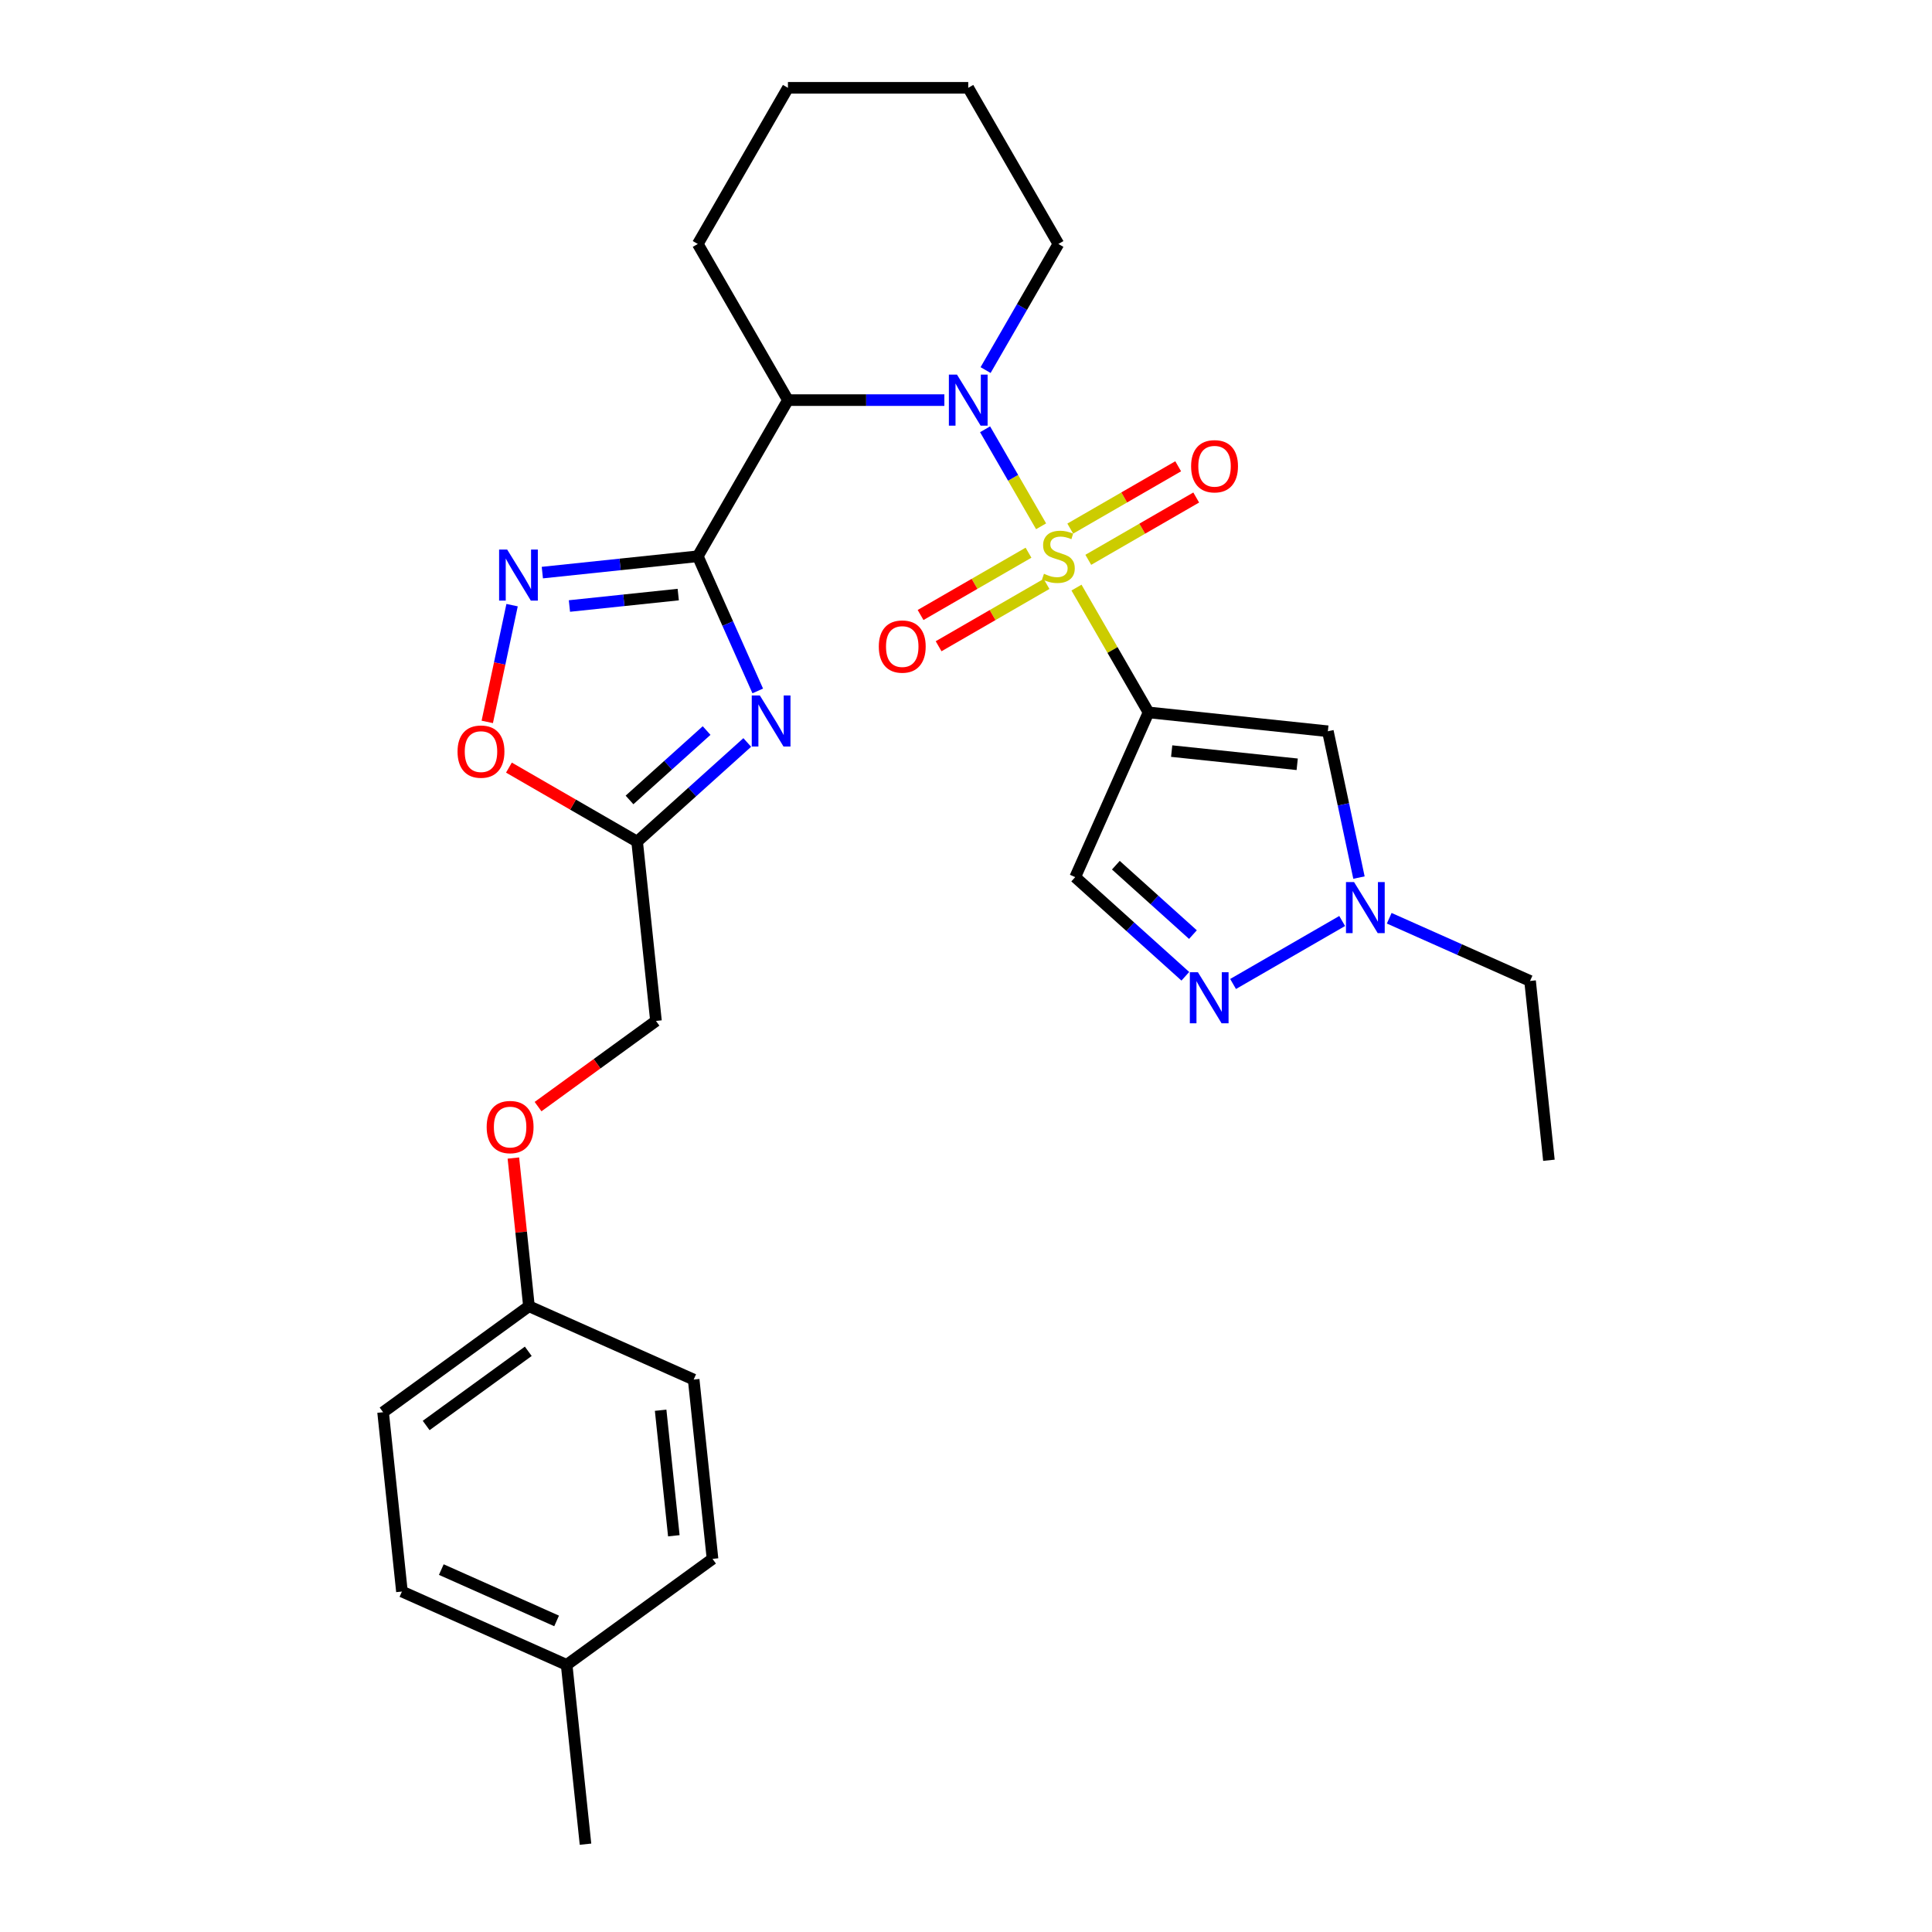 <?xml version='1.0' encoding='iso-8859-1'?>
<svg version='1.1' baseProfile='full'
              xmlns='http://www.w3.org/2000/svg'
                      xmlns:rdkit='http://www.rdkit.org/xml'
                      xmlns:xlink='http://www.w3.org/1999/xlink'
                  xml:space='preserve'
width='1000px' height='1000px' viewBox='0 0 1000 1000'>
<!-- END OF HEADER -->
<rect style='opacity:1.0;fill:#FFFFFF;stroke:none' width='1000' height='1000' x='0' y='0'> </rect>
<path class='bond-0' d='M 557.188,304.139 L 575.837,336.44' style='fill:none;fill-rule:evenodd;stroke:#CCCC00;stroke-width:6px;stroke-linecap:butt;stroke-linejoin:miter;stroke-opacity:1' />
<path class='bond-0' d='M 575.837,336.44 L 594.486,368.741' style='fill:none;fill-rule:evenodd;stroke:#000000;stroke-width:6px;stroke-linecap:butt;stroke-linejoin:miter;stroke-opacity:1' />
<path class='bond-1' d='M 538.868,272.409 L 524.374,247.304' style='fill:none;fill-rule:evenodd;stroke:#CCCC00;stroke-width:6px;stroke-linecap:butt;stroke-linejoin:miter;stroke-opacity:1' />
<path class='bond-1' d='M 524.374,247.304 L 509.879,222.198' style='fill:none;fill-rule:evenodd;stroke:#0000FF;stroke-width:6px;stroke-linecap:butt;stroke-linejoin:miter;stroke-opacity:1' />
<path class='bond-2' d='M 532.35,286.077 L 504.419,302.203' style='fill:none;fill-rule:evenodd;stroke:#CCCC00;stroke-width:6px;stroke-linecap:butt;stroke-linejoin:miter;stroke-opacity:1' />
<path class='bond-2' d='M 504.419,302.203 L 476.489,318.328' style='fill:none;fill-rule:evenodd;stroke:#FF0000;stroke-width:6px;stroke-linecap:butt;stroke-linejoin:miter;stroke-opacity:1' />
<path class='bond-2' d='M 541.682,302.241 L 513.752,318.367' style='fill:none;fill-rule:evenodd;stroke:#CCCC00;stroke-width:6px;stroke-linecap:butt;stroke-linejoin:miter;stroke-opacity:1' />
<path class='bond-2' d='M 513.752,318.367 L 485.821,334.493' style='fill:none;fill-rule:evenodd;stroke:#FF0000;stroke-width:6px;stroke-linecap:butt;stroke-linejoin:miter;stroke-opacity:1' />
<path class='bond-3' d='M 563.297,289.762 L 591.227,273.637' style='fill:none;fill-rule:evenodd;stroke:#CCCC00;stroke-width:6px;stroke-linecap:butt;stroke-linejoin:miter;stroke-opacity:1' />
<path class='bond-3' d='M 591.227,273.637 L 619.158,257.511' style='fill:none;fill-rule:evenodd;stroke:#FF0000;stroke-width:6px;stroke-linecap:butt;stroke-linejoin:miter;stroke-opacity:1' />
<path class='bond-3' d='M 553.964,273.598 L 581.895,257.472' style='fill:none;fill-rule:evenodd;stroke:#CCCC00;stroke-width:6px;stroke-linecap:butt;stroke-linejoin:miter;stroke-opacity:1' />
<path class='bond-3' d='M 581.895,257.472 L 609.825,241.346' style='fill:none;fill-rule:evenodd;stroke:#FF0000;stroke-width:6px;stroke-linecap:butt;stroke-linejoin:miter;stroke-opacity:1' />
<path class='bond-4' d='M 594.486,368.741 L 687.299,378.496' style='fill:none;fill-rule:evenodd;stroke:#000000;stroke-width:6px;stroke-linecap:butt;stroke-linejoin:miter;stroke-opacity:1' />
<path class='bond-4' d='M 606.457,388.767 L 671.426,395.596' style='fill:none;fill-rule:evenodd;stroke:#000000;stroke-width:6px;stroke-linecap:butt;stroke-linejoin:miter;stroke-opacity:1' />
<path class='bond-5' d='M 594.486,368.741 L 556.527,453.998' style='fill:none;fill-rule:evenodd;stroke:#000000;stroke-width:6px;stroke-linecap:butt;stroke-linejoin:miter;stroke-opacity:1' />
<path class='bond-6' d='M 488.805,207.098 L 448.32,207.098' style='fill:none;fill-rule:evenodd;stroke:#0000FF;stroke-width:6px;stroke-linecap:butt;stroke-linejoin:miter;stroke-opacity:1' />
<path class='bond-6' d='M 448.32,207.098 L 407.836,207.098' style='fill:none;fill-rule:evenodd;stroke:#000000;stroke-width:6px;stroke-linecap:butt;stroke-linejoin:miter;stroke-opacity:1' />
<path class='bond-7' d='M 510.137,191.55 L 528.98,158.913' style='fill:none;fill-rule:evenodd;stroke:#0000FF;stroke-width:6px;stroke-linecap:butt;stroke-linejoin:miter;stroke-opacity:1' />
<path class='bond-7' d='M 528.98,158.913 L 547.823,126.276' style='fill:none;fill-rule:evenodd;stroke:#000000;stroke-width:6px;stroke-linecap:butt;stroke-linejoin:miter;stroke-opacity:1' />
<path class='bond-8' d='M 361.174,287.92 L 407.836,207.098' style='fill:none;fill-rule:evenodd;stroke:#000000;stroke-width:6px;stroke-linecap:butt;stroke-linejoin:miter;stroke-opacity:1' />
<path class='bond-9' d='M 361.174,287.92 L 376.692,322.774' style='fill:none;fill-rule:evenodd;stroke:#000000;stroke-width:6px;stroke-linecap:butt;stroke-linejoin:miter;stroke-opacity:1' />
<path class='bond-9' d='M 376.692,322.774 L 392.21,357.628' style='fill:none;fill-rule:evenodd;stroke:#0000FF;stroke-width:6px;stroke-linecap:butt;stroke-linejoin:miter;stroke-opacity:1' />
<path class='bond-10' d='M 361.174,287.92 L 320.945,292.148' style='fill:none;fill-rule:evenodd;stroke:#000000;stroke-width:6px;stroke-linecap:butt;stroke-linejoin:miter;stroke-opacity:1' />
<path class='bond-10' d='M 320.945,292.148 L 280.716,296.376' style='fill:none;fill-rule:evenodd;stroke:#0000FF;stroke-width:6px;stroke-linecap:butt;stroke-linejoin:miter;stroke-opacity:1' />
<path class='bond-10' d='M 351.056,307.751 L 322.896,310.71' style='fill:none;fill-rule:evenodd;stroke:#000000;stroke-width:6px;stroke-linecap:butt;stroke-linejoin:miter;stroke-opacity:1' />
<path class='bond-10' d='M 322.896,310.71 L 294.736,313.67' style='fill:none;fill-rule:evenodd;stroke:#0000FF;stroke-width:6px;stroke-linecap:butt;stroke-linejoin:miter;stroke-opacity:1' />
<path class='bond-11' d='M 386.776,384.302 L 358.277,409.962' style='fill:none;fill-rule:evenodd;stroke:#0000FF;stroke-width:6px;stroke-linecap:butt;stroke-linejoin:miter;stroke-opacity:1' />
<path class='bond-11' d='M 358.277,409.962 L 329.778,435.623' style='fill:none;fill-rule:evenodd;stroke:#000000;stroke-width:6px;stroke-linecap:butt;stroke-linejoin:miter;stroke-opacity:1' />
<path class='bond-11' d='M 365.737,378.129 L 345.788,396.091' style='fill:none;fill-rule:evenodd;stroke:#0000FF;stroke-width:6px;stroke-linecap:butt;stroke-linejoin:miter;stroke-opacity:1' />
<path class='bond-11' d='M 345.788,396.091 L 325.839,414.054' style='fill:none;fill-rule:evenodd;stroke:#000000;stroke-width:6px;stroke-linecap:butt;stroke-linejoin:miter;stroke-opacity:1' />
<path class='bond-12' d='M 407.836,207.098 L 361.174,126.276' style='fill:none;fill-rule:evenodd;stroke:#000000;stroke-width:6px;stroke-linecap:butt;stroke-linejoin:miter;stroke-opacity:1' />
<path class='bond-13' d='M 265.055,313.223 L 258.632,343.441' style='fill:none;fill-rule:evenodd;stroke:#0000FF;stroke-width:6px;stroke-linecap:butt;stroke-linejoin:miter;stroke-opacity:1' />
<path class='bond-13' d='M 258.632,343.441 L 252.209,373.66' style='fill:none;fill-rule:evenodd;stroke:#FF0000;stroke-width:6px;stroke-linecap:butt;stroke-linejoin:miter;stroke-opacity:1' />
<path class='bond-14' d='M 687.299,378.496 L 695.349,416.365' style='fill:none;fill-rule:evenodd;stroke:#000000;stroke-width:6px;stroke-linecap:butt;stroke-linejoin:miter;stroke-opacity:1' />
<path class='bond-14' d='M 695.349,416.365 L 703.398,454.234' style='fill:none;fill-rule:evenodd;stroke:#0000FF;stroke-width:6px;stroke-linecap:butt;stroke-linejoin:miter;stroke-opacity:1' />
<path class='bond-15' d='M 329.778,435.623 L 339.533,528.436' style='fill:none;fill-rule:evenodd;stroke:#000000;stroke-width:6px;stroke-linecap:butt;stroke-linejoin:miter;stroke-opacity:1' />
<path class='bond-16' d='M 329.778,435.623 L 296.6,416.467' style='fill:none;fill-rule:evenodd;stroke:#000000;stroke-width:6px;stroke-linecap:butt;stroke-linejoin:miter;stroke-opacity:1' />
<path class='bond-16' d='M 296.6,416.467 L 263.422,397.312' style='fill:none;fill-rule:evenodd;stroke:#FF0000;stroke-width:6px;stroke-linecap:butt;stroke-linejoin:miter;stroke-opacity:1' />
<path class='bond-17' d='M 613.525,505.319 L 585.026,479.658' style='fill:none;fill-rule:evenodd;stroke:#0000FF;stroke-width:6px;stroke-linecap:butt;stroke-linejoin:miter;stroke-opacity:1' />
<path class='bond-17' d='M 585.026,479.658 L 556.527,453.998' style='fill:none;fill-rule:evenodd;stroke:#000000;stroke-width:6px;stroke-linecap:butt;stroke-linejoin:miter;stroke-opacity:1' />
<path class='bond-17' d='M 617.464,483.75 L 597.515,465.787' style='fill:none;fill-rule:evenodd;stroke:#0000FF;stroke-width:6px;stroke-linecap:butt;stroke-linejoin:miter;stroke-opacity:1' />
<path class='bond-17' d='M 597.515,465.787 L 577.566,447.825' style='fill:none;fill-rule:evenodd;stroke:#000000;stroke-width:6px;stroke-linecap:butt;stroke-linejoin:miter;stroke-opacity:1' />
<path class='bond-18' d='M 638.237,509.31 L 694.703,476.71' style='fill:none;fill-rule:evenodd;stroke:#0000FF;stroke-width:6px;stroke-linecap:butt;stroke-linejoin:miter;stroke-opacity:1' />
<path class='bond-19' d='M 719.059,475.283 L 755.509,491.512' style='fill:none;fill-rule:evenodd;stroke:#0000FF;stroke-width:6px;stroke-linecap:butt;stroke-linejoin:miter;stroke-opacity:1' />
<path class='bond-19' d='M 755.509,491.512 L 791.959,507.74' style='fill:none;fill-rule:evenodd;stroke:#000000;stroke-width:6px;stroke-linecap:butt;stroke-linejoin:miter;stroke-opacity:1' />
<path class='bond-20' d='M 339.533,528.436 L 309.015,550.609' style='fill:none;fill-rule:evenodd;stroke:#000000;stroke-width:6px;stroke-linecap:butt;stroke-linejoin:miter;stroke-opacity:1' />
<path class='bond-20' d='M 309.015,550.609 L 278.497,572.781' style='fill:none;fill-rule:evenodd;stroke:#FF0000;stroke-width:6px;stroke-linecap:butt;stroke-linejoin:miter;stroke-opacity:1' />
<path class='bond-21' d='M 265.725,599.399 L 269.756,637.752' style='fill:none;fill-rule:evenodd;stroke:#FF0000;stroke-width:6px;stroke-linecap:butt;stroke-linejoin:miter;stroke-opacity:1' />
<path class='bond-21' d='M 269.756,637.752 L 273.787,676.105' style='fill:none;fill-rule:evenodd;stroke:#000000;stroke-width:6px;stroke-linecap:butt;stroke-linejoin:miter;stroke-opacity:1' />
<path class='bond-22' d='M 547.823,126.276 L 501.161,45.455' style='fill:none;fill-rule:evenodd;stroke:#000000;stroke-width:6px;stroke-linecap:butt;stroke-linejoin:miter;stroke-opacity:1' />
<path class='bond-23' d='M 273.787,676.105 L 359.044,714.063' style='fill:none;fill-rule:evenodd;stroke:#000000;stroke-width:6px;stroke-linecap:butt;stroke-linejoin:miter;stroke-opacity:1' />
<path class='bond-24' d='M 273.787,676.105 L 198.286,730.96' style='fill:none;fill-rule:evenodd;stroke:#000000;stroke-width:6px;stroke-linecap:butt;stroke-linejoin:miter;stroke-opacity:1' />
<path class='bond-24' d='M 273.433,699.433 L 220.582,737.832' style='fill:none;fill-rule:evenodd;stroke:#000000;stroke-width:6px;stroke-linecap:butt;stroke-linejoin:miter;stroke-opacity:1' />
<path class='bond-25' d='M 361.174,126.276 L 407.836,45.455' style='fill:none;fill-rule:evenodd;stroke:#000000;stroke-width:6px;stroke-linecap:butt;stroke-linejoin:miter;stroke-opacity:1' />
<path class='bond-26' d='M 293.297,861.732 L 208.041,823.773' style='fill:none;fill-rule:evenodd;stroke:#000000;stroke-width:6px;stroke-linecap:butt;stroke-linejoin:miter;stroke-opacity:1' />
<path class='bond-26' d='M 288.101,838.987 L 228.421,812.416' style='fill:none;fill-rule:evenodd;stroke:#000000;stroke-width:6px;stroke-linecap:butt;stroke-linejoin:miter;stroke-opacity:1' />
<path class='bond-27' d='M 293.297,861.732 L 303.053,954.545' style='fill:none;fill-rule:evenodd;stroke:#000000;stroke-width:6px;stroke-linecap:butt;stroke-linejoin:miter;stroke-opacity:1' />
<path class='bond-28' d='M 293.297,861.732 L 368.799,806.877' style='fill:none;fill-rule:evenodd;stroke:#000000;stroke-width:6px;stroke-linecap:butt;stroke-linejoin:miter;stroke-opacity:1' />
<path class='bond-29' d='M 359.044,714.063 L 368.799,806.877' style='fill:none;fill-rule:evenodd;stroke:#000000;stroke-width:6px;stroke-linecap:butt;stroke-linejoin:miter;stroke-opacity:1' />
<path class='bond-29' d='M 341.944,729.936 L 348.773,794.906' style='fill:none;fill-rule:evenodd;stroke:#000000;stroke-width:6px;stroke-linecap:butt;stroke-linejoin:miter;stroke-opacity:1' />
<path class='bond-30' d='M 198.286,730.96 L 208.041,823.773' style='fill:none;fill-rule:evenodd;stroke:#000000;stroke-width:6px;stroke-linecap:butt;stroke-linejoin:miter;stroke-opacity:1' />
<path class='bond-31' d='M 791.959,507.74 L 801.714,600.554' style='fill:none;fill-rule:evenodd;stroke:#000000;stroke-width:6px;stroke-linecap:butt;stroke-linejoin:miter;stroke-opacity:1' />
<path class='bond-32' d='M 501.161,45.455 L 407.836,45.455' style='fill:none;fill-rule:evenodd;stroke:#000000;stroke-width:6px;stroke-linecap:butt;stroke-linejoin:miter;stroke-opacity:1' />
<path  class='atom-0' d='M 540.357 296.991
Q 540.656 297.103, 541.888 297.625
Q 543.12 298.148, 544.464 298.484
Q 545.845 298.783, 547.189 298.783
Q 549.69 298.783, 551.146 297.588
Q 552.602 296.356, 552.602 294.228
Q 552.602 292.772, 551.855 291.877
Q 551.146 290.981, 550.026 290.495
Q 548.906 290.01, 547.039 289.45
Q 544.688 288.741, 543.269 288.069
Q 541.888 287.397, 540.88 285.978
Q 539.909 284.56, 539.909 282.171
Q 539.909 278.848, 542.149 276.795
Q 544.426 274.742, 548.906 274.742
Q 551.967 274.742, 555.439 276.198
L 554.58 279.072
Q 551.407 277.766, 549.018 277.766
Q 546.442 277.766, 545.024 278.848
Q 543.605 279.894, 543.642 281.723
Q 543.642 283.141, 544.352 284
Q 545.098 284.859, 546.143 285.344
Q 547.226 285.829, 549.018 286.389
Q 551.407 287.136, 552.825 287.882
Q 554.244 288.629, 555.252 290.159
Q 556.297 291.653, 556.297 294.228
Q 556.297 297.887, 553.833 299.865
Q 551.407 301.806, 547.338 301.806
Q 544.986 301.806, 543.194 301.284
Q 541.44 300.798, 539.349 299.94
L 540.357 296.991
' fill='#CCCC00'/>
<path  class='atom-2' d='M 495.319 193.883
L 503.979 207.882
Q 504.838 209.263, 506.219 211.764
Q 507.6 214.265, 507.675 214.415
L 507.675 193.883
L 511.184 193.883
L 511.184 220.313
L 507.563 220.313
L 498.268 205.007
Q 497.185 203.216, 496.028 201.162
Q 494.908 199.109, 494.572 198.475
L 494.572 220.313
L 491.138 220.313
L 491.138 193.883
L 495.319 193.883
' fill='#0000FF'/>
<path  class='atom-4' d='M 393.29 359.961
L 401.951 373.96
Q 402.809 375.341, 404.19 377.842
Q 405.572 380.343, 405.646 380.493
L 405.646 359.961
L 409.155 359.961
L 409.155 386.391
L 405.534 386.391
L 396.239 371.086
Q 395.157 369.294, 393.999 367.241
Q 392.879 365.187, 392.544 364.553
L 392.544 386.391
L 389.109 386.391
L 389.109 359.961
L 393.29 359.961
' fill='#0000FF'/>
<path  class='atom-6' d='M 262.518 284.46
L 271.178 298.459
Q 272.037 299.84, 273.418 302.341
Q 274.799 304.842, 274.874 304.991
L 274.874 284.46
L 278.383 284.46
L 278.383 310.889
L 274.762 310.889
L 265.467 295.584
Q 264.384 293.792, 263.227 291.739
Q 262.107 289.686, 261.771 289.051
L 261.771 310.889
L 258.337 310.889
L 258.337 284.46
L 262.518 284.46
' fill='#0000FF'/>
<path  class='atom-9' d='M 620.039 503.229
L 628.699 517.228
Q 629.558 518.609, 630.939 521.11
Q 632.32 523.612, 632.395 523.761
L 632.395 503.229
L 635.904 503.229
L 635.904 529.659
L 632.283 529.659
L 622.988 514.354
Q 621.905 512.562, 620.748 510.509
Q 619.628 508.456, 619.292 507.821
L 619.292 529.659
L 615.858 529.659
L 615.858 503.229
L 620.039 503.229
' fill='#0000FF'/>
<path  class='atom-11' d='M 700.86 456.567
L 709.521 470.566
Q 710.38 471.947, 711.761 474.448
Q 713.142 476.949, 713.217 477.098
L 713.217 456.567
L 716.726 456.567
L 716.726 482.997
L 713.105 482.997
L 703.81 467.691
Q 702.727 465.899, 701.57 463.846
Q 700.45 461.793, 700.114 461.159
L 700.114 482.997
L 696.68 482.997
L 696.68 456.567
L 700.86 456.567
' fill='#0000FF'/>
<path  class='atom-12' d='M 236.824 389.035
Q 236.824 382.689, 239.96 379.142
Q 243.096 375.596, 248.957 375.596
Q 254.817 375.596, 257.953 379.142
Q 261.089 382.689, 261.089 389.035
Q 261.089 395.456, 257.916 399.114
Q 254.743 402.735, 248.957 402.735
Q 243.133 402.735, 239.96 399.114
Q 236.824 395.493, 236.824 389.035
M 248.957 399.748
Q 252.988 399.748, 255.153 397.061
Q 257.356 394.336, 257.356 389.035
Q 257.356 383.846, 255.153 381.233
Q 252.988 378.582, 248.957 378.582
Q 244.925 378.582, 242.723 381.196
Q 240.557 383.809, 240.557 389.035
Q 240.557 394.373, 242.723 397.061
Q 244.925 399.748, 248.957 399.748
' fill='#FF0000'/>
<path  class='atom-13' d='M 454.869 334.657
Q 454.869 328.311, 458.005 324.764
Q 461.141 321.218, 467.002 321.218
Q 472.862 321.218, 475.998 324.764
Q 479.134 328.311, 479.134 334.657
Q 479.134 341.077, 475.961 344.736
Q 472.788 348.357, 467.002 348.357
Q 461.178 348.357, 458.005 344.736
Q 454.869 341.115, 454.869 334.657
M 467.002 345.37
Q 471.033 345.37, 473.198 342.683
Q 475.401 339.957, 475.401 334.657
Q 475.401 329.468, 473.198 326.855
Q 471.033 324.204, 467.002 324.204
Q 462.97 324.204, 460.767 326.817
Q 458.602 329.43, 458.602 334.657
Q 458.602 339.995, 460.767 342.683
Q 462.97 345.37, 467.002 345.37
' fill='#FF0000'/>
<path  class='atom-14' d='M 616.513 241.332
Q 616.513 234.986, 619.648 231.439
Q 622.784 227.893, 628.645 227.893
Q 634.506 227.893, 637.641 231.439
Q 640.777 234.986, 640.777 241.332
Q 640.777 247.753, 637.604 251.411
Q 634.431 255.032, 628.645 255.032
Q 622.821 255.032, 619.648 251.411
Q 616.513 247.79, 616.513 241.332
M 628.645 252.046
Q 632.677 252.046, 634.842 249.358
Q 637.044 246.633, 637.044 241.332
Q 637.044 236.143, 634.842 233.53
Q 632.677 230.879, 628.645 230.879
Q 624.613 230.879, 622.411 233.493
Q 620.246 236.106, 620.246 241.332
Q 620.246 246.67, 622.411 249.358
Q 624.613 252.046, 628.645 252.046
' fill='#FF0000'/>
<path  class='atom-16' d='M 251.9 583.366
Q 251.9 577.02, 255.036 573.473
Q 258.171 569.927, 264.032 569.927
Q 269.893 569.927, 273.029 573.473
Q 276.164 577.02, 276.164 583.366
Q 276.164 589.787, 272.991 593.445
Q 269.818 597.066, 264.032 597.066
Q 258.209 597.066, 255.036 593.445
Q 251.9 589.824, 251.9 583.366
M 264.032 594.079
Q 268.064 594.079, 270.229 591.392
Q 272.431 588.667, 272.431 583.366
Q 272.431 578.177, 270.229 575.564
Q 268.064 572.913, 264.032 572.913
Q 260 572.913, 257.798 575.526
Q 255.633 578.14, 255.633 583.366
Q 255.633 588.704, 257.798 591.392
Q 260 594.079, 264.032 594.079
' fill='#FF0000'/>
</svg>
